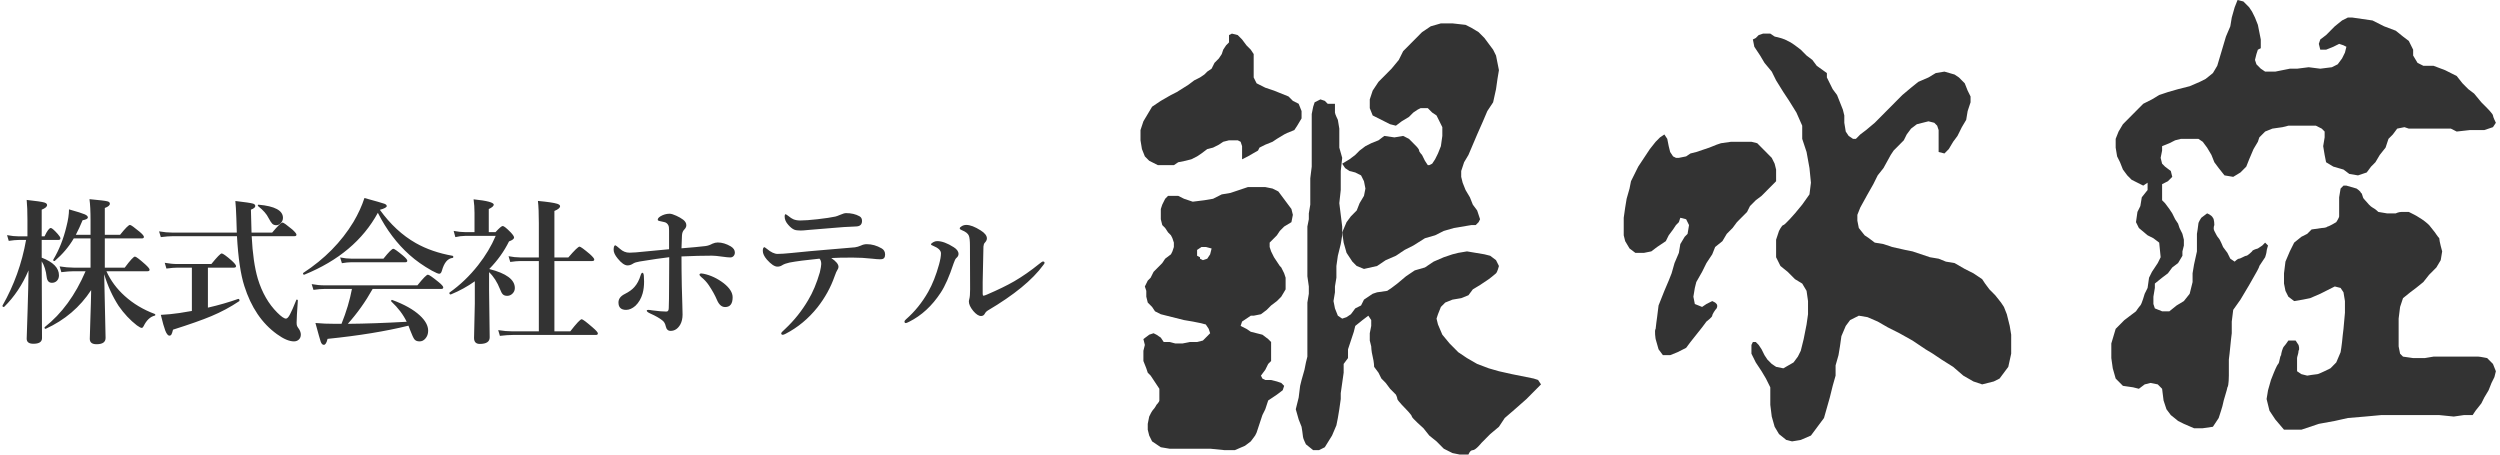 <svg width="220" height="40" viewBox="0 0 220 40" fill="none" xmlns="http://www.w3.org/2000/svg">
<path d="M9.365 23.869C9.738 24.692 10.276 25.418 10.978 26.048C11.724 26.723 12.604 27.249 13.616 27.627C13.652 27.64 13.67 27.667 13.67 27.708C13.67 27.748 13.652 27.771 13.616 27.775C13.215 27.874 12.889 28.184 12.637 28.706C12.588 28.805 12.532 28.855 12.469 28.855C12.392 28.855 12.251 28.78 12.044 28.632C11.454 28.178 10.919 27.607 10.438 26.918C9.898 26.082 9.475 25.153 9.169 24.132C9.201 25.756 9.232 27.206 9.264 28.484C9.282 29.181 9.291 29.599 9.291 29.739C9.291 30.108 9.025 30.292 8.495 30.292C8.099 30.292 7.901 30.134 7.901 29.82C7.901 29.716 7.919 29.109 7.955 27.998C7.991 26.999 8.013 26.176 8.022 25.528C7.037 27.031 5.704 28.166 4.021 28.936C4.017 28.936 4.012 28.936 4.008 28.936C3.949 28.936 3.92 28.9 3.92 28.828C3.92 28.805 3.927 28.79 3.94 28.78C5.434 27.607 6.63 25.969 7.53 23.869H6.491C6.203 23.869 5.839 23.896 5.398 23.95L5.249 23.444C5.69 23.515 6.099 23.552 6.477 23.552H7.968V20.981H6.491C6.072 21.701 5.515 22.362 4.817 22.965C4.808 22.969 4.797 22.971 4.784 22.971C4.716 22.971 4.683 22.94 4.683 22.877C4.683 22.868 4.685 22.859 4.689 22.85C5.202 21.991 5.587 21.024 5.843 19.948C5.996 19.364 6.072 18.855 6.072 18.424C6.792 18.626 7.253 18.772 7.456 18.862C7.64 18.943 7.732 19.033 7.732 19.132C7.732 19.245 7.577 19.328 7.267 19.382C7.078 19.841 6.88 20.268 6.673 20.664H7.968V19.395C7.968 18.599 7.937 17.976 7.874 17.526C8.751 17.607 9.275 17.67 9.446 17.715C9.594 17.751 9.669 17.821 9.669 17.924C9.669 18.068 9.52 18.194 9.223 18.302V20.664H10.566C11.029 20.084 11.319 19.793 11.436 19.793C11.522 19.793 11.807 19.996 12.293 20.401C12.541 20.612 12.664 20.76 12.664 20.846C12.664 20.936 12.604 20.981 12.482 20.981H9.223V23.552H10.978C11.459 22.904 11.758 22.58 11.875 22.58C11.97 22.58 12.271 22.807 12.779 23.261C13.036 23.495 13.164 23.653 13.164 23.734C13.164 23.824 13.103 23.869 12.982 23.869H9.365ZM2.51 23.794C1.975 25.054 1.262 26.122 0.371 26.999C0.362 27.008 0.349 27.013 0.331 27.013C0.254 27.013 0.216 26.977 0.216 26.905C0.216 26.9 0.218 26.894 0.223 26.885C1.239 25.099 1.93 23.176 2.294 21.116H1.653C1.424 21.116 1.129 21.143 0.769 21.197L0.621 20.691C0.99 20.763 1.334 20.799 1.653 20.799H2.415V19.361C2.415 18.642 2.393 18.053 2.348 17.594C3.185 17.684 3.706 17.76 3.913 17.823C4.066 17.873 4.143 17.947 4.143 18.046C4.143 18.19 3.985 18.325 3.67 18.451V20.799H3.92C4.149 20.308 4.334 20.063 4.473 20.063C4.563 20.063 4.766 20.239 5.081 20.59C5.238 20.765 5.317 20.893 5.317 20.974C5.317 21.069 5.256 21.116 5.135 21.116H3.67V22.674C4.683 23.061 5.189 23.578 5.189 24.226C5.189 24.433 5.123 24.599 4.993 24.726C4.876 24.834 4.734 24.887 4.568 24.887C4.307 24.887 4.154 24.721 4.109 24.388C4.042 23.808 3.895 23.345 3.67 22.998L3.697 29.752C3.697 30.085 3.446 30.251 2.942 30.251C2.546 30.251 2.348 30.103 2.348 29.806C2.348 29.707 2.375 28.875 2.429 27.31C2.474 25.938 2.501 24.766 2.51 23.794ZM22.148 20.785C22.225 22.323 22.405 23.572 22.688 24.53C23.061 25.753 23.633 26.747 24.402 27.512C24.753 27.863 25.007 28.038 25.164 28.038C25.272 28.038 25.391 27.912 25.522 27.66C25.643 27.436 25.828 27.015 26.075 26.399C26.08 26.376 26.093 26.365 26.116 26.365C26.178 26.365 26.21 26.394 26.21 26.453C26.138 27.456 26.102 28.104 26.102 28.396C26.102 28.531 26.116 28.628 26.142 28.686C26.165 28.745 26.226 28.841 26.325 28.976C26.424 29.138 26.473 29.296 26.473 29.448C26.473 29.633 26.41 29.781 26.284 29.894C26.172 29.993 26.032 30.042 25.866 30.042C25.457 30.042 24.959 29.831 24.375 29.408C23.052 28.459 22.094 27.044 21.5 25.164C21.177 24.161 20.961 22.701 20.853 20.785H15.212C14.933 20.785 14.58 20.812 14.153 20.866L13.998 20.36C14.416 20.432 14.803 20.468 15.158 20.468H20.839C20.821 20.023 20.808 19.604 20.799 19.213C20.776 18.538 20.747 18.03 20.711 17.688C21.57 17.787 22.087 17.864 22.263 17.918C22.398 17.958 22.465 18.03 22.465 18.134C22.465 18.246 22.337 18.352 22.081 18.451C22.099 19.359 22.117 20.032 22.135 20.468H23.95C24.445 19.879 24.748 19.584 24.861 19.584C24.946 19.584 25.232 19.787 25.718 20.191C25.965 20.416 26.089 20.569 26.089 20.65C26.089 20.74 26.028 20.785 25.906 20.785H22.148ZM16.885 27.364V23.552H15.644C15.379 23.552 15.046 23.578 14.645 23.633L14.497 23.126C14.893 23.198 15.262 23.234 15.604 23.234H18.599C19.103 22.614 19.407 22.303 19.51 22.303C19.613 22.303 19.906 22.512 20.387 22.931C20.644 23.165 20.772 23.327 20.772 23.416C20.772 23.506 20.711 23.552 20.59 23.552H18.296V27.073C19.267 26.849 20.156 26.592 20.961 26.304C20.965 26.304 20.97 26.304 20.974 26.304C21.042 26.304 21.075 26.354 21.075 26.453C21.075 26.475 21.069 26.491 21.055 26.5C20.295 27.013 19.474 27.454 18.593 27.822C17.81 28.151 16.688 28.547 15.226 29.01C15.172 29.23 15.124 29.372 15.084 29.435C15.043 29.503 14.985 29.536 14.909 29.536C14.783 29.536 14.661 29.388 14.544 29.091C14.441 28.826 14.31 28.364 14.153 27.708C14.693 27.681 15.239 27.627 15.792 27.546C16.274 27.474 16.638 27.413 16.885 27.364ZM24.901 19.173C24.901 19.348 24.834 19.505 24.699 19.645C24.582 19.762 24.456 19.82 24.321 19.82C24.168 19.82 24.046 19.775 23.956 19.685C23.875 19.604 23.767 19.438 23.633 19.186C23.466 18.84 23.163 18.493 22.722 18.147C22.699 18.134 22.688 18.111 22.688 18.079C22.688 18.035 22.708 18.012 22.749 18.012C24.184 18.138 24.901 18.525 24.901 19.173ZM30.607 28.497C32.145 28.484 33.872 28.423 35.788 28.315C35.478 27.676 35.028 27.082 34.439 26.534C34.425 26.525 34.419 26.509 34.419 26.486C34.419 26.424 34.446 26.392 34.5 26.392C34.509 26.392 34.515 26.394 34.52 26.399C35.577 26.786 36.386 27.24 36.949 27.762C37.435 28.212 37.678 28.659 37.678 29.104C37.678 29.383 37.594 29.615 37.428 29.799C37.288 29.961 37.12 30.042 36.922 30.042C36.71 30.042 36.557 29.979 36.463 29.853C36.377 29.741 36.254 29.473 36.092 29.05C36.083 29.023 36.056 28.951 36.011 28.834C35.984 28.762 35.962 28.704 35.944 28.659C33.942 29.154 31.569 29.541 28.825 29.82C28.744 30.171 28.634 30.346 28.495 30.346C28.378 30.346 28.285 30.249 28.218 30.056C28.16 29.885 28.007 29.341 27.759 28.423C28.281 28.472 28.877 28.497 29.547 28.497H30.053C30.48 27.436 30.786 26.412 30.971 25.427H28.549C28.292 25.427 27.971 25.454 27.584 25.508L27.429 25.002C27.824 25.074 28.198 25.11 28.549 25.11H36.733C37.232 24.485 37.54 24.172 37.657 24.172C37.752 24.172 38.064 24.388 38.595 24.82C38.87 25.045 39.007 25.202 39.007 25.292C39.007 25.382 38.948 25.427 38.831 25.427H32.792C32.163 26.552 31.434 27.575 30.607 28.497ZM33.251 18.727C31.942 21.134 29.786 22.949 26.781 24.172C26.776 24.172 26.77 24.172 26.761 24.172C26.698 24.172 26.666 24.134 26.666 24.058C26.666 24.04 26.673 24.026 26.686 24.017C28.562 22.794 30.035 21.298 31.106 19.53C31.524 18.82 31.846 18.118 32.071 17.425C33.074 17.7 33.661 17.868 33.832 17.931C33.967 17.985 34.034 18.053 34.034 18.134C34.034 18.241 33.832 18.352 33.427 18.464C34.349 19.742 35.404 20.718 36.591 21.392C37.518 21.919 38.6 22.292 39.837 22.512C39.873 22.521 39.891 22.553 39.891 22.607C39.891 22.665 39.873 22.695 39.837 22.695C39.4 22.735 39.083 23.113 38.885 23.828C38.836 24.004 38.757 24.091 38.649 24.091C38.555 24.091 38.339 23.999 38.001 23.815C37.255 23.396 36.6 22.935 36.038 22.431C34.94 21.455 34.011 20.221 33.251 18.727ZM35.842 22.944C35.842 23.034 35.784 23.079 35.667 23.079H30.897C30.685 23.079 30.415 23.106 30.087 23.16L29.932 22.654C30.287 22.726 30.618 22.762 30.924 22.762H33.744C34.207 22.182 34.497 21.892 34.614 21.892C34.7 21.892 34.985 22.094 35.471 22.499C35.719 22.71 35.842 22.859 35.842 22.944ZM41.784 24.753C41.154 25.202 40.455 25.587 39.685 25.906C39.681 25.911 39.674 25.913 39.665 25.913C39.584 25.913 39.544 25.868 39.544 25.778C39.544 25.765 39.548 25.753 39.557 25.744C40.488 25.088 41.327 24.285 42.074 23.336C42.726 22.508 43.241 21.649 43.619 20.758H40.94C40.666 20.758 40.376 20.794 40.07 20.866L39.922 20.32C40.286 20.392 40.626 20.428 40.94 20.428H41.757V18.741C41.757 18.313 41.73 17.913 41.676 17.54C42.859 17.661 43.45 17.819 43.45 18.012C43.45 18.129 43.304 18.257 43.012 18.397V20.428H43.605C43.934 20.068 44.145 19.888 44.24 19.888C44.343 19.888 44.579 20.077 44.948 20.454C45.142 20.662 45.238 20.81 45.238 20.9C45.238 21.021 45.09 21.136 44.793 21.244C44.361 22.121 43.781 22.931 43.052 23.673C44.555 24.051 45.306 24.608 45.306 25.346C45.306 25.544 45.232 25.713 45.083 25.852C44.953 25.974 44.802 26.034 44.631 26.034C44.46 26.034 44.33 25.987 44.24 25.893C44.163 25.812 44.085 25.666 44.004 25.454C43.756 24.825 43.435 24.323 43.039 23.95V25.528L43.093 29.685C43.093 30.072 42.803 30.265 42.222 30.265C41.885 30.265 41.716 30.09 41.716 29.739L41.784 26.702V24.753ZM48.787 22.971V29.158H50.184C50.737 28.448 51.072 28.092 51.189 28.092C51.279 28.092 51.605 28.337 52.168 28.828C52.465 29.084 52.613 29.255 52.613 29.341C52.613 29.43 52.554 29.476 52.438 29.476H45.137C44.827 29.476 44.444 29.503 43.99 29.556L43.842 29.05C44.282 29.122 44.692 29.158 45.07 29.158H47.418V22.971H45.825C45.583 22.971 45.274 22.998 44.901 23.052L44.753 22.546C45.121 22.618 45.461 22.654 45.771 22.654H47.418V19.645C47.418 18.79 47.391 18.136 47.337 17.681C48.196 17.762 48.76 17.846 49.03 17.931C49.201 17.985 49.287 18.057 49.287 18.147C49.287 18.287 49.12 18.426 48.787 18.565V22.654H50.015C50.56 22.02 50.888 21.703 51 21.703C51.086 21.703 51.389 21.923 51.911 22.364C52.168 22.598 52.296 22.755 52.296 22.836C52.296 22.926 52.237 22.971 52.12 22.971H48.787ZM61.712 24.381C61.609 24.291 61.557 24.222 61.557 24.172C61.557 24.1 61.613 24.064 61.726 24.064C61.744 24.064 61.807 24.073 61.915 24.091C62.531 24.217 63.12 24.494 63.682 24.921C64.209 25.335 64.472 25.749 64.472 26.163C64.472 26.734 64.251 27.02 63.811 27.02C63.509 27.02 63.271 26.813 63.095 26.399C62.925 25.994 62.684 25.56 62.373 25.097C62.194 24.831 61.973 24.593 61.712 24.381ZM59.971 21.851C60.88 21.779 61.58 21.714 62.07 21.655C62.281 21.629 62.488 21.559 62.691 21.446C62.852 21.374 63.01 21.338 63.163 21.338C63.536 21.338 63.919 21.453 64.31 21.683C64.548 21.831 64.668 22.011 64.668 22.222C64.668 22.353 64.625 22.461 64.539 22.546C64.467 22.618 64.377 22.654 64.269 22.654C64.117 22.654 63.885 22.632 63.574 22.587C63.17 22.528 62.861 22.499 62.65 22.499C61.854 22.499 60.961 22.521 59.971 22.566C59.971 23.408 59.98 24.269 59.998 25.151C60.007 25.623 60.023 26.178 60.046 26.817C60.059 27.226 60.066 27.514 60.066 27.681C60.066 28.018 60.001 28.308 59.87 28.551C59.654 28.929 59.369 29.118 59.013 29.118C58.788 29.118 58.647 28.985 58.588 28.72C58.539 28.481 58.438 28.306 58.285 28.194C58.055 28.005 57.7 27.802 57.219 27.586C57.016 27.496 56.915 27.413 56.915 27.337C56.915 27.292 56.96 27.269 57.05 27.269C57.095 27.269 57.151 27.274 57.219 27.283C57.291 27.296 57.347 27.305 57.387 27.31C57.918 27.382 58.336 27.418 58.642 27.418C58.782 27.418 58.851 27.312 58.851 27.101C58.869 26.642 58.878 26.034 58.878 25.279L58.892 22.634C58.267 22.706 57.401 22.832 56.294 23.012C56.029 23.057 55.84 23.115 55.727 23.187C55.561 23.3 55.395 23.356 55.228 23.356C54.972 23.356 54.682 23.153 54.358 22.749C54.119 22.461 54 22.207 54 21.986C54 21.721 54.052 21.588 54.155 21.588C54.187 21.588 54.324 21.694 54.567 21.905C54.81 22.126 55.087 22.236 55.397 22.236C55.536 22.236 55.725 22.227 55.964 22.209C56.301 22.182 57.273 22.09 58.878 21.932V20.286C58.878 20.066 58.86 19.919 58.824 19.847C58.748 19.681 58.627 19.58 58.46 19.544L58.062 19.456C57.941 19.433 57.88 19.393 57.88 19.334C57.88 19.2 58.019 19.069 58.298 18.943C58.505 18.853 58.717 18.808 58.932 18.808C59.063 18.808 59.256 18.867 59.513 18.984C59.742 19.087 59.944 19.204 60.12 19.334C60.304 19.479 60.397 19.64 60.397 19.82C60.397 19.96 60.331 20.092 60.201 20.218C60.084 20.34 60.021 20.515 60.012 20.745C59.994 21.149 59.98 21.518 59.971 21.851ZM56.375 24.226C56.42 24.078 56.474 24.004 56.537 24.004C56.6 24.004 56.641 24.091 56.659 24.267C56.672 24.451 56.679 24.622 56.679 24.779C56.679 25.166 56.636 25.513 56.551 25.819C56.425 26.264 56.213 26.628 55.916 26.912C55.642 27.15 55.37 27.269 55.1 27.269C54.65 27.269 54.425 27.051 54.425 26.615C54.425 26.304 54.61 26.057 54.979 25.872C55.347 25.688 55.629 25.486 55.822 25.265C56.065 24.995 56.249 24.649 56.375 24.226ZM71.925 19.294C72.635 19.213 73.164 19.134 73.51 19.058C73.582 19.044 73.719 18.995 73.922 18.909C74.16 18.806 74.336 18.754 74.448 18.754C74.907 18.754 75.303 18.846 75.636 19.031C75.784 19.112 75.858 19.249 75.858 19.442C75.858 19.753 75.687 19.915 75.346 19.928C74.68 19.96 74.313 19.978 74.246 19.982C74.052 19.996 73.719 20.023 73.247 20.063C72.217 20.144 71.531 20.2 71.189 20.232C70.838 20.268 70.6 20.286 70.474 20.286C70.213 20.286 70.022 20.261 69.901 20.212C69.734 20.144 69.556 20.003 69.368 19.787C69.156 19.553 69.05 19.31 69.05 19.058C69.05 18.918 69.082 18.849 69.145 18.849C69.149 18.849 69.21 18.889 69.327 18.97C69.538 19.141 69.7 19.249 69.813 19.294C69.979 19.366 70.184 19.402 70.427 19.402C70.787 19.402 71.286 19.366 71.925 19.294ZM69.644 22.263C70.841 22.141 71.835 22.049 72.626 21.986C74.102 21.869 74.972 21.795 75.238 21.764C75.404 21.741 75.579 21.689 75.764 21.608C75.93 21.527 76.101 21.487 76.277 21.487C76.722 21.487 77.158 21.611 77.586 21.858C77.788 21.975 77.889 22.155 77.889 22.398C77.889 22.654 77.784 22.791 77.572 22.809C77.514 22.814 77.462 22.816 77.417 22.816C77.278 22.816 77.048 22.798 76.729 22.762C76.171 22.699 75.6 22.668 75.015 22.668C74.187 22.668 73.567 22.681 73.153 22.708C73.576 22.996 73.787 23.252 73.787 23.477C73.787 23.563 73.764 23.637 73.719 23.7C73.634 23.826 73.542 24.033 73.443 24.321C73.101 25.297 72.599 26.205 71.938 27.047C71.142 28.045 70.202 28.823 69.118 29.381C69.01 29.435 68.933 29.462 68.888 29.462C68.794 29.462 68.747 29.417 68.747 29.327C68.747 29.278 68.862 29.152 69.091 28.949C69.892 28.198 70.569 27.35 71.122 26.405C71.527 25.735 71.868 24.921 72.147 23.963C72.228 23.603 72.269 23.36 72.269 23.234C72.269 23.018 72.217 22.861 72.114 22.762C70.935 22.879 70.056 22.994 69.475 23.106C69.201 23.165 68.985 23.243 68.828 23.342C68.711 23.423 68.571 23.464 68.409 23.464C68.162 23.464 67.854 23.257 67.485 22.843C67.247 22.564 67.127 22.31 67.127 22.081C67.127 21.86 67.179 21.75 67.283 21.75C67.296 21.75 67.364 21.799 67.485 21.898C67.84 22.195 68.155 22.344 68.43 22.344C68.709 22.344 69.113 22.317 69.644 22.263ZM85.356 21.655C85.356 21.201 85.324 20.898 85.261 20.745C85.185 20.551 84.971 20.385 84.62 20.245C84.512 20.205 84.458 20.155 84.458 20.097C84.458 20.034 84.521 19.966 84.647 19.895C84.764 19.827 84.895 19.793 85.038 19.793C85.371 19.793 85.79 19.953 86.293 20.272C86.662 20.502 86.847 20.738 86.847 20.981C86.847 21.107 86.784 21.235 86.658 21.365C86.595 21.428 86.557 21.539 86.543 21.696C86.534 22.074 86.512 23.115 86.476 24.82V25.846C86.476 25.962 86.498 26.021 86.543 26.021C86.606 26.021 86.716 25.985 86.874 25.913C87.818 25.508 88.608 25.124 89.242 24.759C89.975 24.332 90.706 23.824 91.435 23.234C91.615 23.086 91.729 23.012 91.779 23.012C91.873 23.012 91.921 23.052 91.921 23.133C91.921 23.174 91.882 23.239 91.806 23.329C90.857 24.633 89.231 25.965 86.928 27.323C86.806 27.4 86.716 27.496 86.658 27.613C86.586 27.744 86.478 27.809 86.334 27.809C86.127 27.809 85.898 27.66 85.646 27.364C85.389 27.049 85.261 26.772 85.261 26.534C85.261 26.475 85.275 26.396 85.302 26.298C85.347 26.145 85.369 25.863 85.369 25.454C85.369 24.091 85.365 22.825 85.356 21.655ZM82.805 22.297C82.805 22.04 82.573 21.817 82.11 21.629C81.989 21.584 81.928 21.543 81.928 21.507C81.928 21.453 81.991 21.39 82.117 21.318C82.234 21.251 82.351 21.217 82.468 21.217C82.882 21.217 83.37 21.397 83.932 21.757C84.211 21.932 84.35 22.13 84.35 22.351C84.35 22.481 84.285 22.6 84.155 22.708C84.078 22.776 83.999 22.933 83.918 23.18C83.541 24.323 83.163 25.18 82.785 25.751C82.02 26.921 81.089 27.777 79.992 28.322C79.848 28.394 79.755 28.43 79.715 28.43C79.634 28.43 79.594 28.383 79.594 28.288C79.594 28.243 79.638 28.18 79.728 28.099C80.498 27.429 81.15 26.621 81.685 25.677C82.058 25.016 82.376 24.215 82.636 23.275C82.749 22.861 82.805 22.535 82.805 22.297Z" fill="#333333"/>
<path d="M188.605 16.334L187.583 15.82L187.2 15.434L186.817 14.92L186.562 14.277L186.306 13.762L186.179 12.99V12.219L186.434 11.576L186.817 10.932L188.605 9.132L189.371 8.746L190.01 8.36L190.776 8.103L191.67 7.846L192.691 7.588L193.585 7.203L194.096 6.945L194.735 6.431L195.118 5.788L195.884 3.215L196.267 2.315L196.395 1.543L196.65 0.643L196.906 0L197.416 0.129L197.927 0.643L198.183 1.029L198.438 1.543L198.693 2.187L198.949 3.473V4.244L198.693 4.373L198.566 4.759L198.438 5.273L198.566 5.659L198.949 6.045L199.332 6.302H200.226L201.503 6.045H202.141L203.163 5.916L204.185 6.045L205.206 5.916L205.717 5.659L206.1 5.145L206.355 4.63L206.483 4.116L206.228 3.987L205.845 3.859L205.334 4.116L204.695 4.373H204.185L204.057 3.859L204.185 3.473L204.695 3.087L205.462 2.315L206.1 1.801L206.611 1.543H206.994L208.782 1.801L209.803 2.315L210.825 2.701L211.464 3.215L211.974 3.601L212.357 4.373V4.887L212.741 5.531L213.251 5.788H214.145L215.167 6.174L216.188 6.688L216.699 7.331L217.21 7.846L217.721 8.232L218.359 9.003L218.87 9.518C218.87 9.518 219.381 10.032 219.381 10.161C219.381 10.289 219.636 10.804 219.636 10.804L219.381 11.19L218.615 11.447H217.338L216.188 11.576L215.678 11.318H211.974L211.591 11.19L210.953 11.318L210.57 11.833L210.186 12.219L209.931 12.99L209.42 13.633L209.037 14.277L208.654 14.662L208.271 15.177L207.505 15.434L206.739 15.306L206.228 14.92L205.334 14.662L204.695 14.277L204.568 13.633L204.44 12.862L204.568 12.09V11.576L204.312 11.318L203.801 11.061H201.375L200.864 11.19L199.97 11.318L199.332 11.576L198.821 12.09L198.693 12.476L198.31 13.119L197.927 14.019L197.672 14.662L197.161 15.177L196.523 15.563L195.756 15.434L195.245 14.791L194.862 14.277L194.607 13.633L194.224 12.99L193.841 12.476L193.458 12.219H191.925L191.414 12.347L190.904 12.604L190.265 12.862V13.248L190.137 13.891L190.265 14.405L190.521 14.662L191.031 15.048L191.159 15.563L190.776 15.948L190.265 16.206V17.621L190.521 17.878L190.904 18.392L191.159 18.778L191.414 19.293L191.67 19.678L191.798 20.064L192.053 20.579L192.181 21.093V21.608L192.053 22.122V22.508L191.67 23.151L191.159 23.537L190.776 24.052L190.265 24.437L189.627 24.952V25.338L189.499 26.109V26.752L189.627 27.138L190.265 27.395H190.904L191.542 26.881L192.181 26.495L192.691 25.852L192.947 24.823V24.052L193.075 23.28L193.33 22.122V20.579C193.33 20.579 193.458 19.807 193.458 19.678C193.458 19.55 193.713 19.164 193.713 19.164L194.224 18.778C194.224 18.778 194.607 18.907 194.735 19.164C194.862 19.293 194.862 19.807 194.862 19.807C194.862 19.807 194.735 20.064 194.862 20.322C194.99 20.579 195.118 20.836 195.245 20.965C195.373 21.093 195.629 21.736 195.629 21.736L196.012 22.251L196.267 22.765L196.65 23.023C196.65 23.023 196.906 22.765 197.033 22.765C197.097 22.765 197.225 22.701 197.353 22.637C197.48 22.572 197.608 22.508 197.672 22.508C197.8 22.508 198.183 22.122 198.183 22.122C198.183 21.994 198.693 21.865 198.693 21.865L199.077 21.608L199.332 21.351L199.587 21.608C199.587 21.608 199.46 21.994 199.46 22.122C199.46 22.251 199.332 22.637 199.332 22.637L198.821 23.408C198.821 23.537 198.438 24.18 198.438 24.18L197.927 25.08L197.161 26.367L196.523 27.267L196.395 28.296V29.325C196.395 29.325 196.267 30.354 196.267 30.482C196.267 30.611 196.139 31.64 196.139 31.64V33.055C196.139 33.055 196.139 33.955 196.012 34.084C196.012 34.148 195.916 34.469 195.82 34.791C195.724 35.112 195.629 35.434 195.629 35.498C195.629 35.627 195.245 36.785 195.245 36.785L194.735 37.556L193.841 37.685H193.075L192.181 37.299L191.67 37.042L191.031 36.527L190.648 36.013L190.393 35.241L190.265 34.212L189.882 33.826L189.244 33.698L188.733 33.826L188.222 34.212L187.711 34.084L186.817 33.955L186.179 33.312L185.923 32.412L185.796 31.511V30.225L186.179 28.939L186.945 28.167L187.967 27.395C187.967 27.395 188.222 27.01 188.35 26.881C188.477 26.752 188.733 25.852 188.733 25.852L188.988 25.338L189.116 24.437L189.371 23.923L189.882 23.151L190.137 22.637L190.01 21.351L189.499 20.965L188.988 20.707L188.222 20.064L187.967 19.55L188.094 18.649L188.35 18.135L188.477 17.363L188.988 16.72V16.077L188.605 16.334Z" fill="#333333"/>
<path d="M120.796 7.974L121.307 7.203L122.456 6.045L123.094 5.273L123.478 4.502L125.138 2.83L125.904 2.315L126.798 2.058H127.819L128.969 2.187L129.479 2.444L130.118 2.83L130.629 3.344L131.395 4.373L131.65 4.887L131.906 6.174L131.778 6.945L131.65 7.846L131.395 9.003L130.884 9.775L130.501 10.675L129.99 11.833L129.224 13.633L128.841 14.277L128.586 15.048V15.563L128.713 16.077L128.969 16.72L129.352 17.363L129.607 18.006L129.99 18.521L130.246 19.293L130.118 19.55L129.863 19.807H129.479L127.947 20.064L127.053 20.322L126.287 20.707L125.393 20.965L124.371 21.608L123.605 21.994L122.839 22.508L121.945 22.894L121.179 23.408L120.03 23.666L119.391 23.408L119.008 23.023L118.497 22.251L118.242 21.351L118.114 20.45L118.497 19.55L118.88 19.035L119.391 18.521L119.646 17.878L120.03 17.235L120.157 16.592L120.03 15.948L119.774 15.434L119.263 15.177L118.753 15.048L118.369 14.791L118.114 14.405L118.753 14.019L119.263 13.633L119.646 13.248L120.157 12.862L120.668 12.604L121.307 12.347L121.817 11.961L122.711 12.09L123.478 11.961L123.988 12.219L124.627 12.862C124.627 12.862 124.882 13.119 124.882 13.248C124.882 13.376 125.138 13.633 125.138 13.633L125.393 14.148L125.648 14.534H125.776L126.032 14.405L126.287 14.019L126.542 13.505L126.798 12.862L126.925 11.961V11.19L126.415 10.161L126.032 9.904L125.648 9.518H125.01L124.755 9.646L124.371 9.904L123.988 10.289L123.35 10.675L122.839 11.061L122.328 10.932L120.796 10.161L120.54 9.518V8.746L120.796 7.974Z" fill="#333333"/>
<path d="M118.114 20.45V20.707L117.986 21.479L117.731 22.508L117.603 23.408V24.437L117.476 25.209V25.724L117.348 26.495L117.476 27.138L117.731 27.781L118.114 28.039L118.497 27.91L118.88 27.653L119.263 27.138L119.774 26.881L120.03 26.367L120.796 25.852L121.179 25.724L122.073 25.595L122.456 25.338L122.967 24.952L123.733 24.309L124.499 23.794L125.393 23.537L126.159 23.023L127.053 22.637L127.819 22.379L128.33 22.251L129.096 22.122L130.629 22.379L131.14 22.508L131.65 22.894L131.906 23.408C131.906 23.408 131.778 23.923 131.65 24.052C131.523 24.18 131.012 24.566 131.012 24.566L130.246 25.08L129.607 25.466L129.224 25.981L128.586 26.238L127.819 26.367L127.181 26.624L126.798 27.01L126.542 27.653L126.415 28.039L126.542 28.553L126.925 29.453L127.564 30.225L128.33 30.997L129.096 31.511L129.99 32.026L131.012 32.412L131.906 32.669L133.055 32.926L134.971 33.312L135.354 33.441L135.609 33.826L134.332 35.113L133.311 36.013L132.417 36.785L131.906 37.556L131.14 38.199L130.373 38.971C130.373 38.971 129.863 39.614 129.607 39.614C129.352 39.614 129.224 40 129.224 40H128.458L127.819 39.871L127.053 39.486L126.415 38.842L125.776 38.328L125.265 37.685C125.265 37.685 124.244 36.785 124.244 36.656C124.244 36.527 123.733 36.013 123.733 36.013C123.733 36.013 122.967 35.241 122.967 35.113C122.967 34.984 122.839 34.727 122.839 34.727L122.328 34.212L121.945 33.698L121.562 33.312L121.307 32.797L120.924 32.283C120.924 32.283 120.923 31.897 120.796 31.383C120.668 30.868 120.668 30.482 120.668 30.482L120.54 29.968V29.325L120.668 28.682V28.167L120.413 27.781L119.902 28.167L119.263 28.682L119.136 29.196L118.625 30.739V31.511L118.242 32.026V32.797L117.986 34.598V35.113L117.859 36.013L117.731 36.785L117.603 37.428L117.22 38.328L116.582 39.357L116.071 39.614H115.56L114.922 39.1C114.922 39.1 114.666 38.585 114.666 38.457C114.666 38.328 114.538 37.556 114.538 37.556L114.283 36.913L114.028 36.013L114.283 34.984L114.411 33.955L114.538 33.441L114.794 32.54L114.922 31.897L115.049 31.383V26.624L115.177 25.852V25.209L115.049 24.309V19.936L115.177 19.293V18.778L115.305 18.006V15.691L115.432 14.662V10.032L115.56 9.389L115.688 9.003L116.199 8.746L116.582 8.875L116.837 9.132H117.476V9.904C117.476 10.032 117.731 10.547 117.731 10.547L117.859 11.318V12.99L118.114 13.891L117.986 15.048V16.72L117.859 17.878L118.114 19.936V20.45Z" fill="#333333"/>
<path d="M104.578 7.46L105.089 7.074L105.599 6.817L105.982 6.559L106.238 6.302L106.621 6.045L106.876 5.531L107.259 5.145L107.515 4.759L107.643 4.373L107.898 3.987L108.153 3.73V3.087L108.409 2.958L108.92 3.087L109.303 3.473L109.686 3.987L110.069 4.373L110.324 4.759V6.817L110.58 7.331L111.346 7.717L112.112 7.974L113.389 8.489L113.772 8.875L114.283 9.132L114.538 9.775V10.418L114.155 11.061L113.9 11.447L113.261 11.704L113.006 11.833L112.368 12.219L111.984 12.476L111.346 12.733L110.835 12.99L110.707 13.248L109.813 13.762L109.303 14.019V12.862L109.175 12.476L108.92 12.347H108.153L107.643 12.476L107.259 12.733L106.749 12.99L106.238 13.119L105.727 13.505L105.344 13.762L104.833 14.019L104.322 14.148L103.684 14.277L103.301 14.534H101.896L101.13 14.148L100.747 13.762L100.491 13.119L100.364 12.347V11.447L100.619 10.675L101.385 9.389L102.151 8.875L103.045 8.36L103.556 8.103L104.578 7.46Z" fill="#333333"/>
<path fill-rule="evenodd" clip-rule="evenodd" d="M101.13 29.453L101.513 29.325L101.768 29.453L102.151 29.711L102.407 30.096H102.918L103.428 30.225H104.067L104.705 30.096H105.344L105.855 29.968L106.493 29.325L106.366 28.939L106.11 28.553L105.599 28.424L104.961 28.296L104.195 28.167L102.151 27.653L101.641 27.395L101.385 27.01L101.002 26.624L100.874 26.109V25.595L100.747 25.209L101.002 24.695L101.258 24.437L101.513 23.923L102.279 23.151L102.535 22.765L103.045 22.379L103.173 22.122L103.301 21.736V21.351L103.173 20.965L103.045 20.707L102.79 20.45L102.535 20.064L102.279 19.807L102.151 19.293V18.392L102.279 18.006L102.535 17.492L102.79 17.235H103.684L104.195 17.492L104.961 17.749L105.982 17.621L106.749 17.492L107.515 17.106L108.281 16.977L109.813 16.463H111.346L111.984 16.592L112.495 16.849L113.645 18.392L113.772 18.907L113.645 19.55L113.006 19.936L112.623 20.322L112.368 20.707L111.729 21.351V21.736L111.857 22.122L112.112 22.637L112.623 23.408L112.751 23.537L113.006 24.052L113.134 24.437V25.466L112.751 26.109L112.368 26.495L111.857 26.881L111.474 27.267L110.963 27.653L110.324 27.781H110.069L109.303 28.296L109.175 28.682L109.686 28.939L110.069 29.196L111.091 29.453L111.601 29.839L111.857 30.096V31.768L111.601 32.026L111.346 32.54L110.963 33.055L111.091 33.312L111.346 33.441H111.857L112.368 33.569L112.751 33.698L113.006 33.955L112.878 34.341L112.368 34.727L111.601 35.241L111.346 36.013L111.091 36.527L110.58 38.071L110.452 38.328L110.069 38.842L109.558 39.228L108.664 39.614H107.77L106.493 39.486H102.918L102.151 39.357L101.385 38.842L101.13 38.328L101.002 37.813V37.299L101.13 36.656L101.258 36.399C101.258 36.399 101.385 36.142 101.513 36.013C101.641 35.884 101.768 35.627 101.768 35.627C101.768 35.627 102.024 35.37 102.024 35.241V34.212L101.258 33.055L101.002 32.797L100.874 32.412L100.619 31.768V30.868L100.747 30.354L100.619 29.839L101.13 29.453ZM105.855 22.894L106.238 22.765L106.493 22.379L106.621 21.865L106.11 21.736H105.727L105.344 21.994V22.508L105.599 22.637V22.765L105.855 22.894Z" fill="#333333"/>
<path d="M146.719 12.219L146.847 12.862L146.974 13.376L147.23 13.762L147.485 13.891H147.741L148.379 13.762L148.762 13.505L149.273 13.376L150.422 12.99L151.061 12.733L151.444 12.604L152.338 12.476H154.126L154.637 12.604L155.914 13.891L156.169 14.405L156.297 14.92V15.948L155.02 17.235L154.509 17.621L153.998 18.135L153.743 18.649L152.849 19.55L152.466 20.064L151.955 20.579L151.572 21.222L150.933 21.736L150.678 22.379L150.167 23.151L149.784 23.923L149.273 24.823L149.145 25.338L149.018 26.109L149.145 26.752L149.784 27.01L150.167 26.752L150.678 26.495L150.933 26.624L151.061 26.752C151.061 26.752 151.189 26.881 151.061 27.138C150.933 27.267 150.678 27.653 150.678 27.781C150.678 27.91 150.167 28.296 150.167 28.296L149.784 28.81L148.762 30.096L148.379 30.611L147.613 30.997L146.974 31.254H146.336L145.953 30.739L145.697 29.839C145.697 29.839 145.57 29.067 145.697 28.939C145.697 28.81 145.825 27.91 145.825 27.91L145.953 26.881L146.464 25.595L146.847 24.695L147.102 24.052L147.358 23.151L147.741 22.251L147.868 21.479L148.252 20.836L148.507 20.579L148.635 19.807L148.379 19.293L147.868 19.164L147.741 19.55L147.485 19.807L147.23 20.193L146.847 20.707L146.591 21.222L145.825 21.736L145.314 22.122L144.676 22.251H143.91L143.399 21.865L143.016 21.222L142.888 20.707V19.164L143.016 18.264L143.143 17.492L143.399 16.592L143.527 15.948L144.165 14.662L145.187 13.119L145.697 12.476L146.081 12.09L146.464 11.833L146.719 12.219Z" fill="#333333"/>
<path d="M154.764 3.087L154.509 3.344L154.253 3.473L154.381 4.116L154.892 4.887L155.275 5.531L155.914 6.302L156.297 7.074L156.935 8.103L157.446 8.875L158.084 9.904L158.595 11.061V12.219L158.978 13.376L159.234 14.791L159.362 16.077L159.234 17.106L158.595 18.006L157.957 18.778C157.957 18.778 157.063 19.807 156.935 19.807C156.807 19.807 156.552 20.322 156.552 20.322L156.297 21.093V22.637L156.68 23.408L157.318 23.923L157.957 24.566L158.595 24.952L158.978 25.595L159.106 26.495V27.653L158.978 28.553L158.723 29.839L158.468 30.868L158.212 31.383L157.829 31.897L156.935 32.412L156.297 32.283L155.914 32.026L155.53 31.64L155.275 31.254L155.02 30.739L154.764 30.354L154.509 30.096H154.253L154.126 30.354V31.125L154.509 31.897L155.02 32.669L155.403 33.312L155.786 34.084V35.627L155.914 36.656L156.169 37.556L156.552 38.199L157.191 38.714L157.701 38.842L158.468 38.714L159.362 38.328L160.511 36.785L161.022 34.984L161.277 33.955L161.532 33.055V32.154L161.788 31.254L161.916 30.482L162.043 29.582L162.426 28.682L162.809 28.167L163.576 27.781L164.342 27.91L165.236 28.296L166.13 28.81L167.151 29.325L168.301 29.968L169.45 30.739L170.088 31.125L170.855 31.64L171.876 32.283L172.77 33.055L173.664 33.569L174.43 33.826L175.452 33.569L175.963 33.312L176.729 32.283L176.984 31.125V29.453L176.857 28.682L176.601 27.653L176.346 27.01L176.09 26.624L175.58 25.981L175.069 25.466L174.686 24.952L174.43 24.566L173.664 24.052L172.898 23.666L172.004 23.151L171.238 23.023L170.599 22.765L169.833 22.637L168.301 22.122L167.662 21.994L166.513 21.736L165.747 21.479L164.98 21.351L164.47 20.965L164.086 20.707L163.576 20.064L163.448 19.421V18.907L163.703 18.264L164.342 17.106L164.853 16.206L165.236 15.434L165.747 14.791L166.385 13.633L166.64 13.248L167.534 12.347L167.79 11.833L168.173 11.318L168.684 10.932L169.705 10.675L170.216 10.804L170.471 11.061L170.599 11.447V13.376L171.11 13.505L171.493 13.119L171.876 12.476L172.259 11.961L172.642 11.19L173.025 10.547L173.153 9.775L173.409 9.003V8.489L173.153 7.974L172.898 7.331L172.387 6.817L172.004 6.559L171.11 6.302L170.344 6.431L169.705 6.817L168.811 7.203L168.173 7.717L167.407 8.36L164.98 10.804L164.214 11.447L163.703 11.833L163.32 12.219H163.065L162.682 11.961L162.426 11.576L162.299 10.804V10.161L162.171 9.646L161.66 8.36L161.277 7.846L160.766 6.817V6.431L159.872 5.788L159.489 5.273L158.978 4.887L158.468 4.373L157.957 3.987L157.574 3.73L157.063 3.473L156.68 3.344L156.169 3.215L155.786 2.958H155.147L154.764 3.087Z" fill="#333333"/>
<path d="M211.208 27.01L211.08 28.039V30.482L211.208 31.125L211.464 31.383L212.357 31.511H213.379L214.145 31.383H218.104C218.232 31.383 218.87 31.511 218.87 31.511L219.381 32.026L219.636 32.669L219.509 33.183L219.253 33.698L218.998 34.341L218.615 34.984L218.359 35.498L217.849 36.142L217.593 36.527H216.827L215.933 36.656L214.656 36.527H209.548L208.143 36.656L206.611 36.785L205.462 37.042L204.057 37.299L202.524 37.813H200.992L200.226 36.913L199.715 36.142L199.46 35.113L199.587 34.341L199.843 33.441L200.098 32.797C200.098 32.797 200.354 32.154 200.481 32.026C200.545 31.961 200.577 31.801 200.609 31.64C200.641 31.479 200.673 31.318 200.737 31.254C200.737 31.125 200.864 30.611 200.992 30.482C201.12 30.354 201.375 29.968 201.375 29.968H202.014L202.269 30.354C202.269 30.354 202.397 30.739 202.269 30.868C202.269 31.019 202.225 31.169 202.189 31.294C202.163 31.383 202.141 31.458 202.141 31.511V32.669L202.524 32.926L203.035 33.055C203.035 33.055 203.801 32.926 203.929 32.926C204.057 32.926 205.078 32.412 205.078 32.412L205.589 31.897L205.972 30.997C205.972 30.997 206.1 30.225 206.1 30.096C206.1 29.968 206.228 28.939 206.228 28.939L206.355 27.524V26.495L206.228 25.724L205.972 25.338L205.462 25.209L204.185 25.852L203.291 26.238L202.652 26.367L201.886 26.495L201.375 26.109L201.12 25.595L200.992 24.952V24.052L201.12 23.023L201.503 22.122L201.886 21.351L202.524 20.836L203.035 20.579L203.418 20.193L204.312 20.064C204.312 20.064 204.695 20.064 204.823 19.936C204.951 19.936 205.589 19.55 205.589 19.55C205.589 19.55 205.845 19.164 205.845 19.035V17.363L205.972 16.592L206.228 16.334H206.483L207.377 16.592C207.377 16.592 207.76 16.849 207.76 16.977C207.829 16.977 207.861 17.091 207.896 17.215C207.925 17.32 207.957 17.433 208.016 17.492C208.049 17.526 208.101 17.587 208.163 17.66C208.337 17.865 208.594 18.169 208.782 18.264C209.037 18.392 209.293 18.649 209.293 18.649L210.059 18.778H210.825C210.825 18.778 211.08 18.649 211.336 18.649H211.974L212.485 18.907C212.485 18.907 212.741 19.035 213.124 19.293C213.507 19.55 213.762 19.807 213.762 19.807L214.273 20.45C214.273 20.45 214.528 20.836 214.656 20.965C214.656 21.222 214.911 22.122 214.911 22.122L214.784 22.894L214.401 23.537L213.762 24.18L213.251 24.823L212.613 25.338L212.102 25.724L211.464 26.238L211.208 27.01Z" fill="#333333"/>
</svg>
